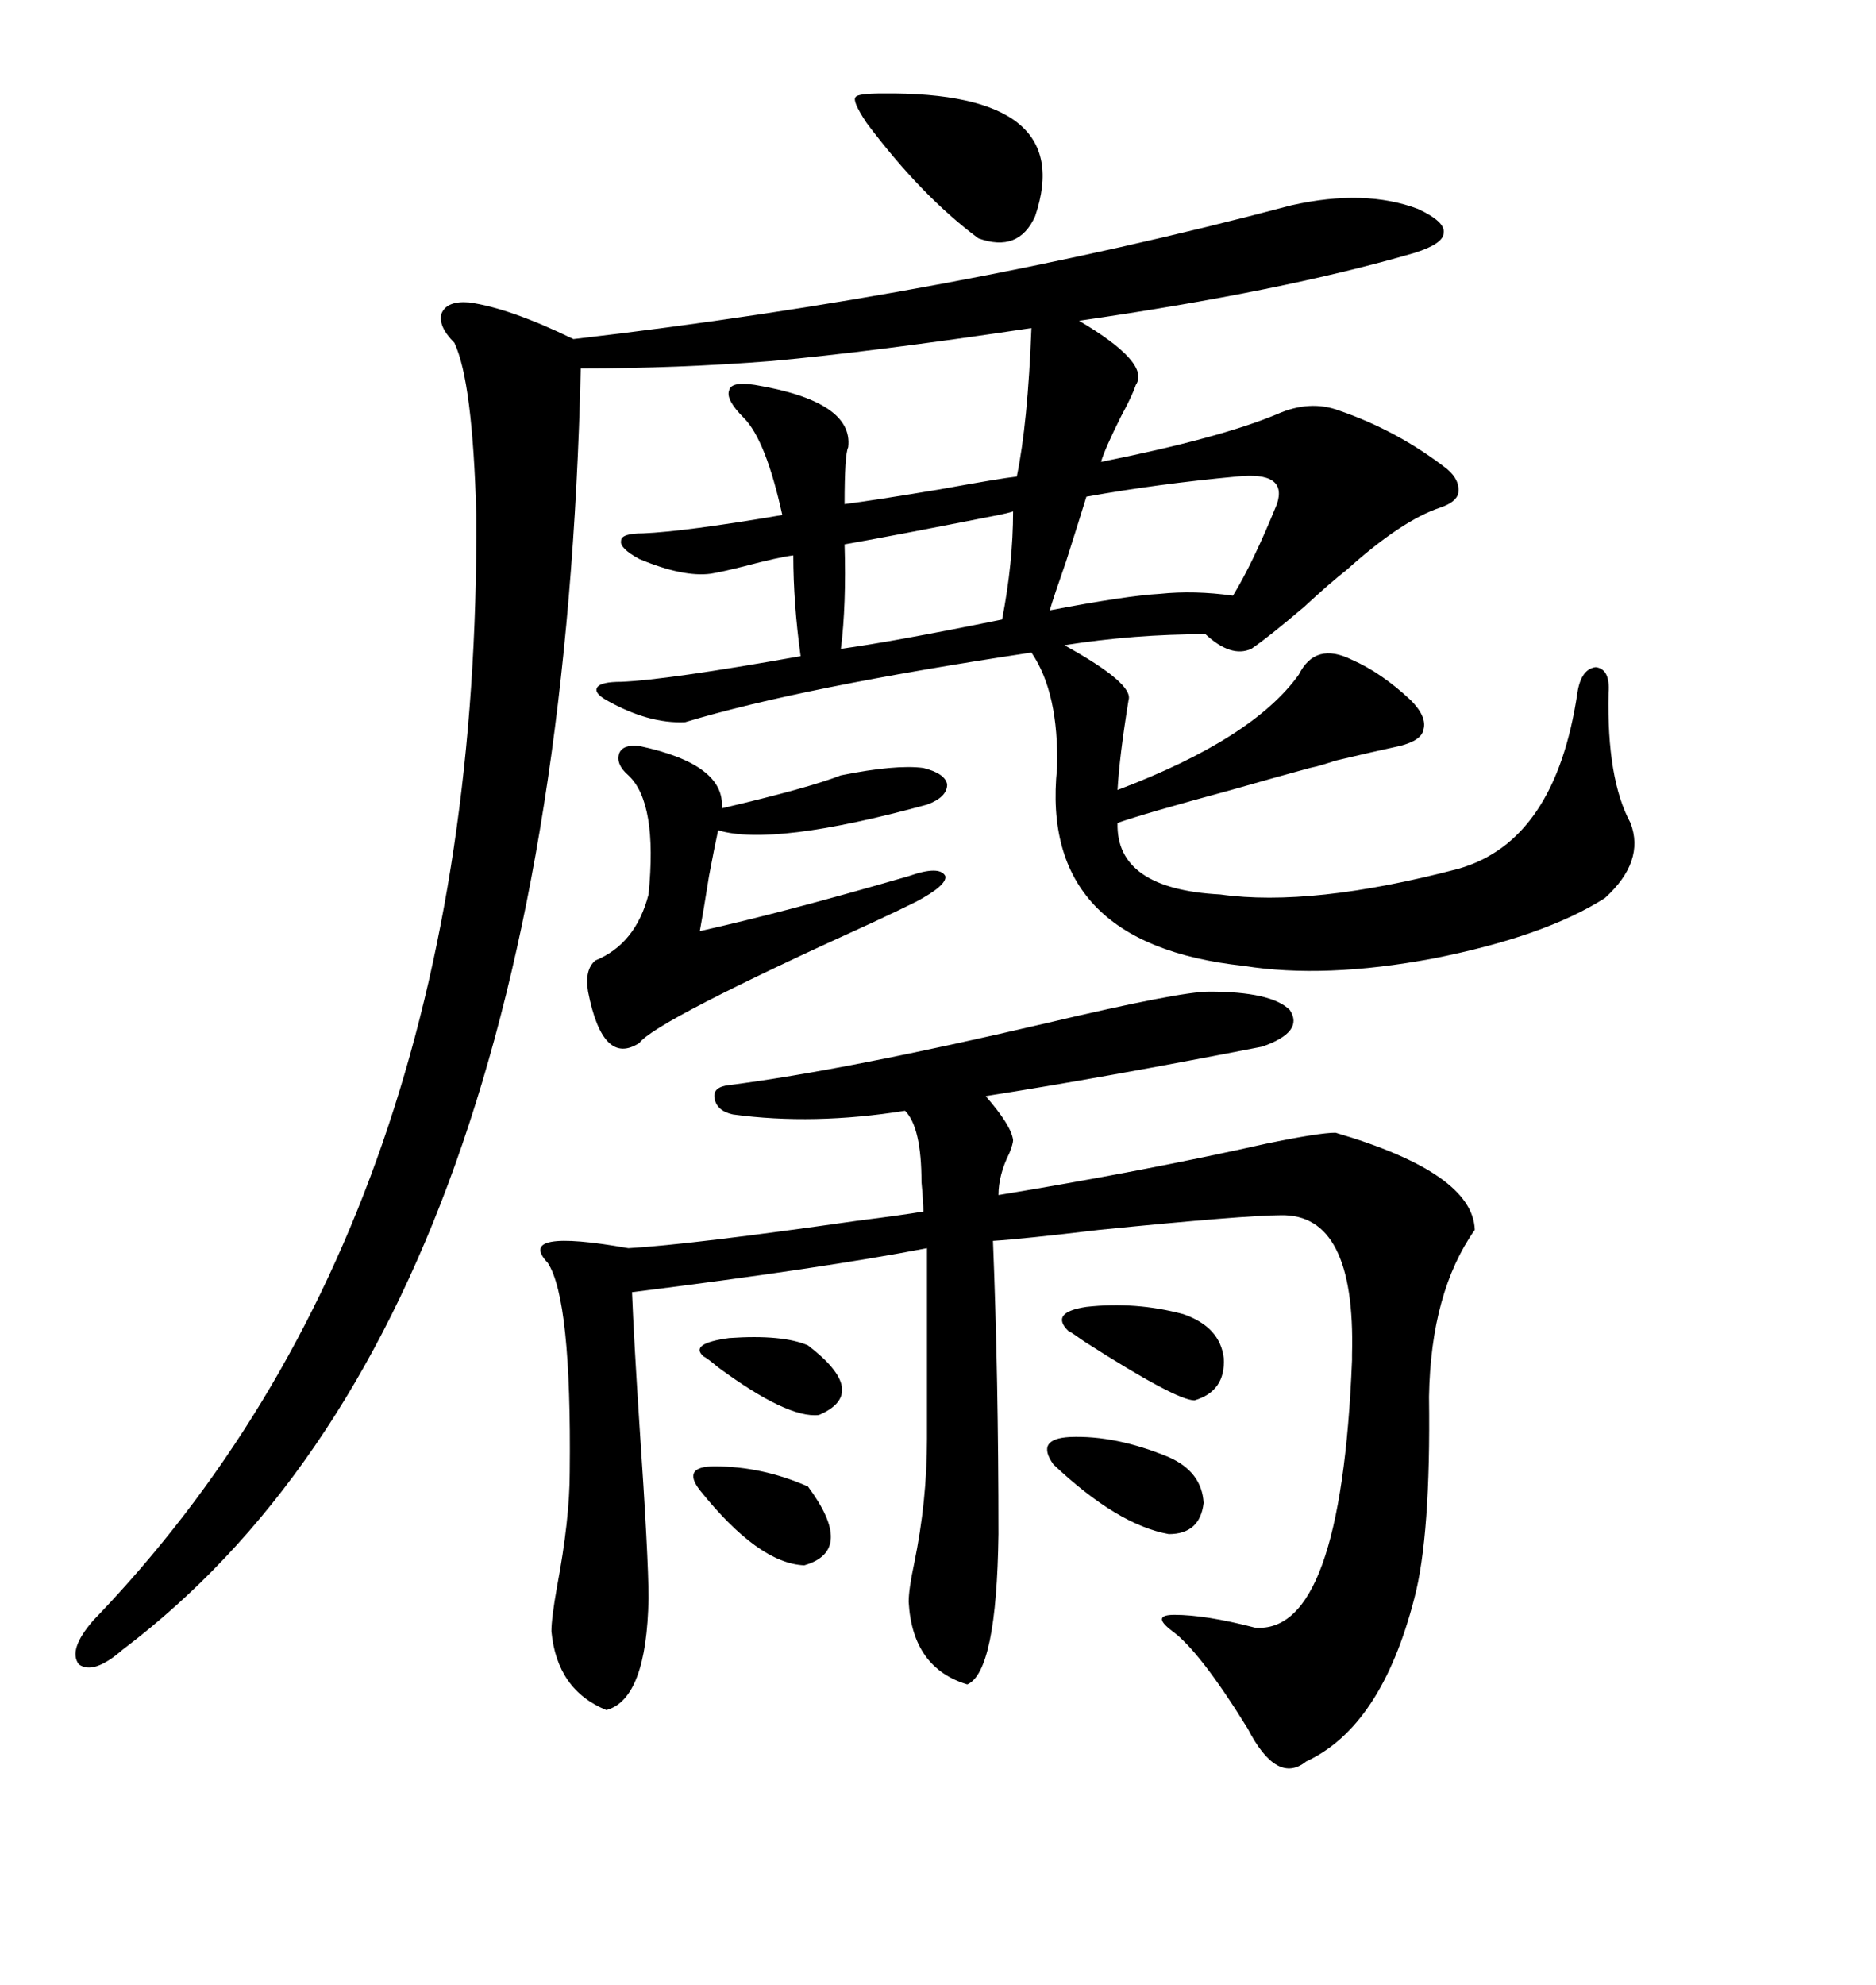 <svg xmlns="http://www.w3.org/2000/svg" xmlns:xlink="http://www.w3.org/1999/xlink" width="300" height="317.285"><path d="M206.54 32.81L206.54 32.81Q218.26 30.18 226.76 33.40L226.76 33.40Q231.15 35.45 230.86 37.21L230.86 37.21Q230.86 38.96 226.17 40.43L226.17 40.43Q205.08 46.58 172.56 51.27L172.56 51.27Q183.98 58.01 181.64 61.52L181.64 61.52Q181.05 63.28 179.30 66.50L179.30 66.50Q176.66 71.78 176.07 73.83L176.07 73.83Q195.12 70.02 204.20 66.21L204.20 66.21Q209.47 63.87 214.16 65.63L214.16 65.63Q223.54 68.85 231.45 75L231.45 75Q233.50 76.76 233.20 78.81L233.20 78.81Q232.91 80.27 230.27 81.15L230.27 81.15Q224.12 83.20 215.33 91.11L215.33 91.11Q212.70 93.16 208.59 96.97L208.59 96.97Q202.73 101.95 200.10 103.71L200.10 103.71Q196.88 105.18 192.77 101.37L192.77 101.37Q181.35 101.37 170.21 103.13L170.21 103.13Q181.35 109.28 180.47 111.91L180.47 111.91Q179.00 121.00 178.71 126.27L178.71 126.27Q200.39 118.07 207.71 107.81L207.71 107.81Q210.35 102.54 216.21 105.47L216.21 105.47Q220.90 107.52 225.59 111.91L225.59 111.91Q228.22 114.55 227.64 116.60L227.64 116.60Q227.34 118.36 223.83 119.24L223.83 119.24Q219.73 120.12 213.57 121.58L213.57 121.58Q210.94 122.46 209.47 122.75L209.47 122.75Q205.08 123.93 196.88 126.27L196.88 126.27Q182.81 130.08 178.71 131.54L178.71 131.54Q178.42 142.09 195.12 142.97L195.12 142.97Q209.77 145.02 233.20 138.87L233.20 138.87Q248.73 134.47 252.25 110.74L252.25 110.74Q252.83 106.93 255.18 106.64L255.18 106.64Q257.52 106.93 257.23 110.74L257.23 110.74Q256.93 124.51 260.74 131.54L260.74 131.54Q263.09 137.70 256.64 143.55L256.64 143.55Q246.97 149.71 229.10 153.22L229.10 153.22Q211.82 156.45 198.93 154.39L198.93 154.39Q166.11 150.88 169.04 122.75L169.04 122.75Q169.34 110.74 164.94 104.30L164.94 104.30Q128.03 109.86 109.57 115.43L109.57 115.43Q103.71 115.72 96.97 111.91L96.97 111.91Q94.92 110.74 95.51 109.86L95.51 109.86Q96.09 108.98 99.32 108.98L99.32 108.98Q106.64 108.69 128.03 104.88L128.03 104.88Q126.86 96.39 126.86 88.77L126.86 88.77Q124.51 89.06 118.95 90.53L118.95 90.53Q115.43 91.41 113.67 91.70L113.67 91.70Q109.28 92.29 102.25 89.36L102.25 89.36Q99.02 87.60 99.32 86.43L99.32 86.43Q99.32 85.25 102.83 85.25L102.83 85.25Q109.57 84.96 125.10 82.32L125.10 82.32Q122.46 70.31 118.95 66.80L118.95 66.80Q116.02 63.87 116.60 62.40L116.60 62.40Q116.89 60.94 120.70 61.52L120.70 61.52Q136.52 64.16 135.64 71.48L135.64 71.48Q135.06 72.66 135.06 80.57L135.06 80.57Q139.75 79.98 150.29 78.22L150.29 78.22Q159.96 76.46 162.60 76.17L162.60 76.17Q164.36 67.68 164.94 52.44L164.94 52.44Q139.45 56.25 123.34 57.71L123.34 57.71Q108.40 58.89 92.87 58.89L92.87 58.89Q89.36 210.94 19.63 263.67L19.63 263.67Q14.94 267.77 12.60 266.02L12.60 266.02Q10.84 263.67 14.94 258.98L14.94 258.98Q76.76 194.82 76.17 82.32L76.17 82.32Q75.59 60.94 72.66 54.79L72.66 54.79Q70.02 52.15 70.61 50.10L70.61 50.10Q71.48 48.05 75 48.34L75 48.34Q81.45 49.22 91.70 54.20L91.70 54.20Q152.34 47.17 206.54 32.81ZM100.49 199.51L100.49 199.51Q110.45 198.93 137.11 195.12L137.11 195.12Q144.14 194.24 147.66 193.65L147.66 193.65Q147.66 192.19 147.36 188.96L147.36 188.96Q147.36 180.18 144.73 177.54L144.73 177.54Q130.08 179.88 117.19 178.13L117.19 178.13Q114.55 177.54 114.26 175.49L114.26 175.49Q113.96 173.73 116.60 173.44L116.60 173.44Q135.06 171.09 167.58 163.48L167.58 163.48Q188.67 158.50 193.36 158.50L193.36 158.50Q203.32 158.50 206.25 161.43L206.25 161.43Q208.59 164.94 201.86 167.29L201.86 167.29Q176.37 172.27 157.62 175.20L157.62 175.20Q161.72 179.88 162.01 182.23L162.01 182.23Q162.01 182.81 161.43 184.28L161.43 184.28Q159.67 187.79 159.67 191.02L159.67 191.02Q182.81 187.21 202.44 182.81L202.44 182.81Q210.94 181.05 213.57 181.05L213.57 181.05Q235.55 187.50 235.84 196.58L235.84 196.58Q228.81 206.54 228.52 223.24L228.52 223.24Q228.81 245.51 226.17 255.47L226.17 255.47Q220.90 275.98 208.89 281.54L208.89 281.54Q204.20 285.35 199.51 276.27L199.51 276.27Q191.89 263.96 187.50 260.74L187.50 260.74Q183.98 258.11 187.79 258.11L187.79 258.11Q192.77 258.11 200.68 260.16L200.68 260.16Q214.45 261.33 216.21 217.38L216.21 217.38Q216.21 217.09 216.21 216.50L216.21 216.50Q216.80 193.95 204.79 194.24L204.79 194.24Q199.22 194.24 175.78 196.58L175.78 196.58Q163.48 198.05 158.79 198.34L158.79 198.34Q159.67 220.31 159.67 245.21L159.67 245.21Q159.38 267.19 154.69 269.24L154.69 269.24Q145.90 266.60 145.31 256.05L145.31 256.05Q145.31 254.00 146.19 249.90L146.19 249.90Q148.24 239.94 148.24 229.98L148.24 229.98L148.24 199.51Q131.54 202.73 101.07 206.54L101.07 206.54Q101.37 214.16 102.25 227.64L102.25 227.64Q103.71 249.02 103.71 255.47L103.71 255.47Q103.42 271.58 96.97 273.34L96.97 273.34Q89.06 270.12 88.18 260.74L88.18 260.74Q88.18 258.69 89.06 253.71L89.06 253.71Q91.11 242.87 91.11 235.25L91.11 235.25Q91.41 207.71 87.60 201.86L87.60 201.86Q82.32 196.29 100.49 199.51ZM102.25 119.24L102.25 119.24Q116.02 122.17 115.43 129.20L115.43 129.20Q129.20 125.98 134.47 123.93L134.47 123.93Q143.26 122.17 147.66 122.75L147.66 122.75Q151.17 123.63 151.46 125.39L151.46 125.39Q151.46 127.44 148.24 128.61L148.24 128.61Q123.63 135.35 114.84 132.71L114.84 132.71Q114.26 135.35 113.38 140.04L113.38 140.04Q112.50 145.61 111.91 148.83L111.91 148.83Q125.10 145.90 145.31 140.04L145.31 140.04Q150.29 138.28 151.17 140.04L151.17 140.04Q151.46 141.50 146.48 144.14L146.48 144.14Q144.14 145.31 139.75 147.36L139.75 147.36Q104.88 163.18 102.25 166.70L102.25 166.70Q96.39 170.51 94.04 158.50L94.04 158.50Q93.46 154.98 95.21 153.52L95.21 153.52Q101.66 150.88 103.71 142.97L103.71 142.97Q105.18 128.32 100.49 123.93L100.49 123.93Q98.44 122.17 99.02 120.41L99.02 120.41Q99.61 118.95 102.25 119.24ZM197.75 76.17L197.75 76.17Q185.16 77.34 173.73 79.39L173.73 79.39Q172.56 83.20 170.51 89.65L170.51 89.65Q168.46 95.51 167.87 97.56L167.87 97.56Q180.18 95.21 185.45 94.92L185.45 94.92Q191.02 94.34 197.17 95.21L197.17 95.21Q200.39 89.94 204.20 80.57L204.20 80.57Q205.96 75.29 197.75 76.17ZM141.21 14.94L141.21 14.94Q172.27 14.65 165.53 34.57L165.53 34.57Q162.89 40.43 156.45 38.09L156.45 38.09Q147.36 31.35 138.57 19.63L138.57 19.63Q136.23 16.11 136.82 15.53L136.82 15.53Q137.11 14.94 141.21 14.94ZM162.01 81.74L162.01 81.74Q161.13 82.03 159.67 82.32L159.67 82.32Q141.80 85.84 135.06 87.01L135.06 87.01Q135.35 96.68 134.47 103.71L134.47 103.71Q142.97 102.54 160.25 99.02L160.25 99.02Q162.01 89.94 162.01 81.74ZM186.91 232.91L186.91 232.91Q192.19 235.25 192.48 240.23L192.48 240.23Q191.89 245.21 186.91 245.21L186.91 245.21Q178.71 243.75 168.46 234.08L168.46 234.08Q165.53 229.98 171.09 229.69L171.09 229.69Q178.42 229.39 186.91 232.91ZM189.26 210.06L189.26 210.06Q195.12 212.11 195.70 217.09L195.70 217.09Q196.00 222.36 191.02 223.83L191.02 223.83Q188.09 223.83 173.44 214.45L173.44 214.45Q171.39 212.99 170.80 212.70L170.80 212.70Q167.87 209.77 173.73 208.89L173.73 208.89Q181.64 208.01 189.26 210.06ZM111.91 238.18L111.91 238.18Q108.98 234.38 114.26 234.38L114.26 234.38Q121.88 234.38 129.20 237.60L129.20 237.60Q136.82 247.85 128.61 250.20L128.61 250.20Q121.29 249.90 111.91 238.18ZM112.50 216.80L112.50 216.80Q110.16 214.75 116.60 213.87L116.60 213.87Q125.10 213.28 129.20 215.04L129.20 215.04Q139.16 222.66 130.96 226.17L130.96 226.17Q125.98 226.76 114.84 218.55L114.84 218.55Q113.09 217.09 112.50 216.80Z"/></svg>
